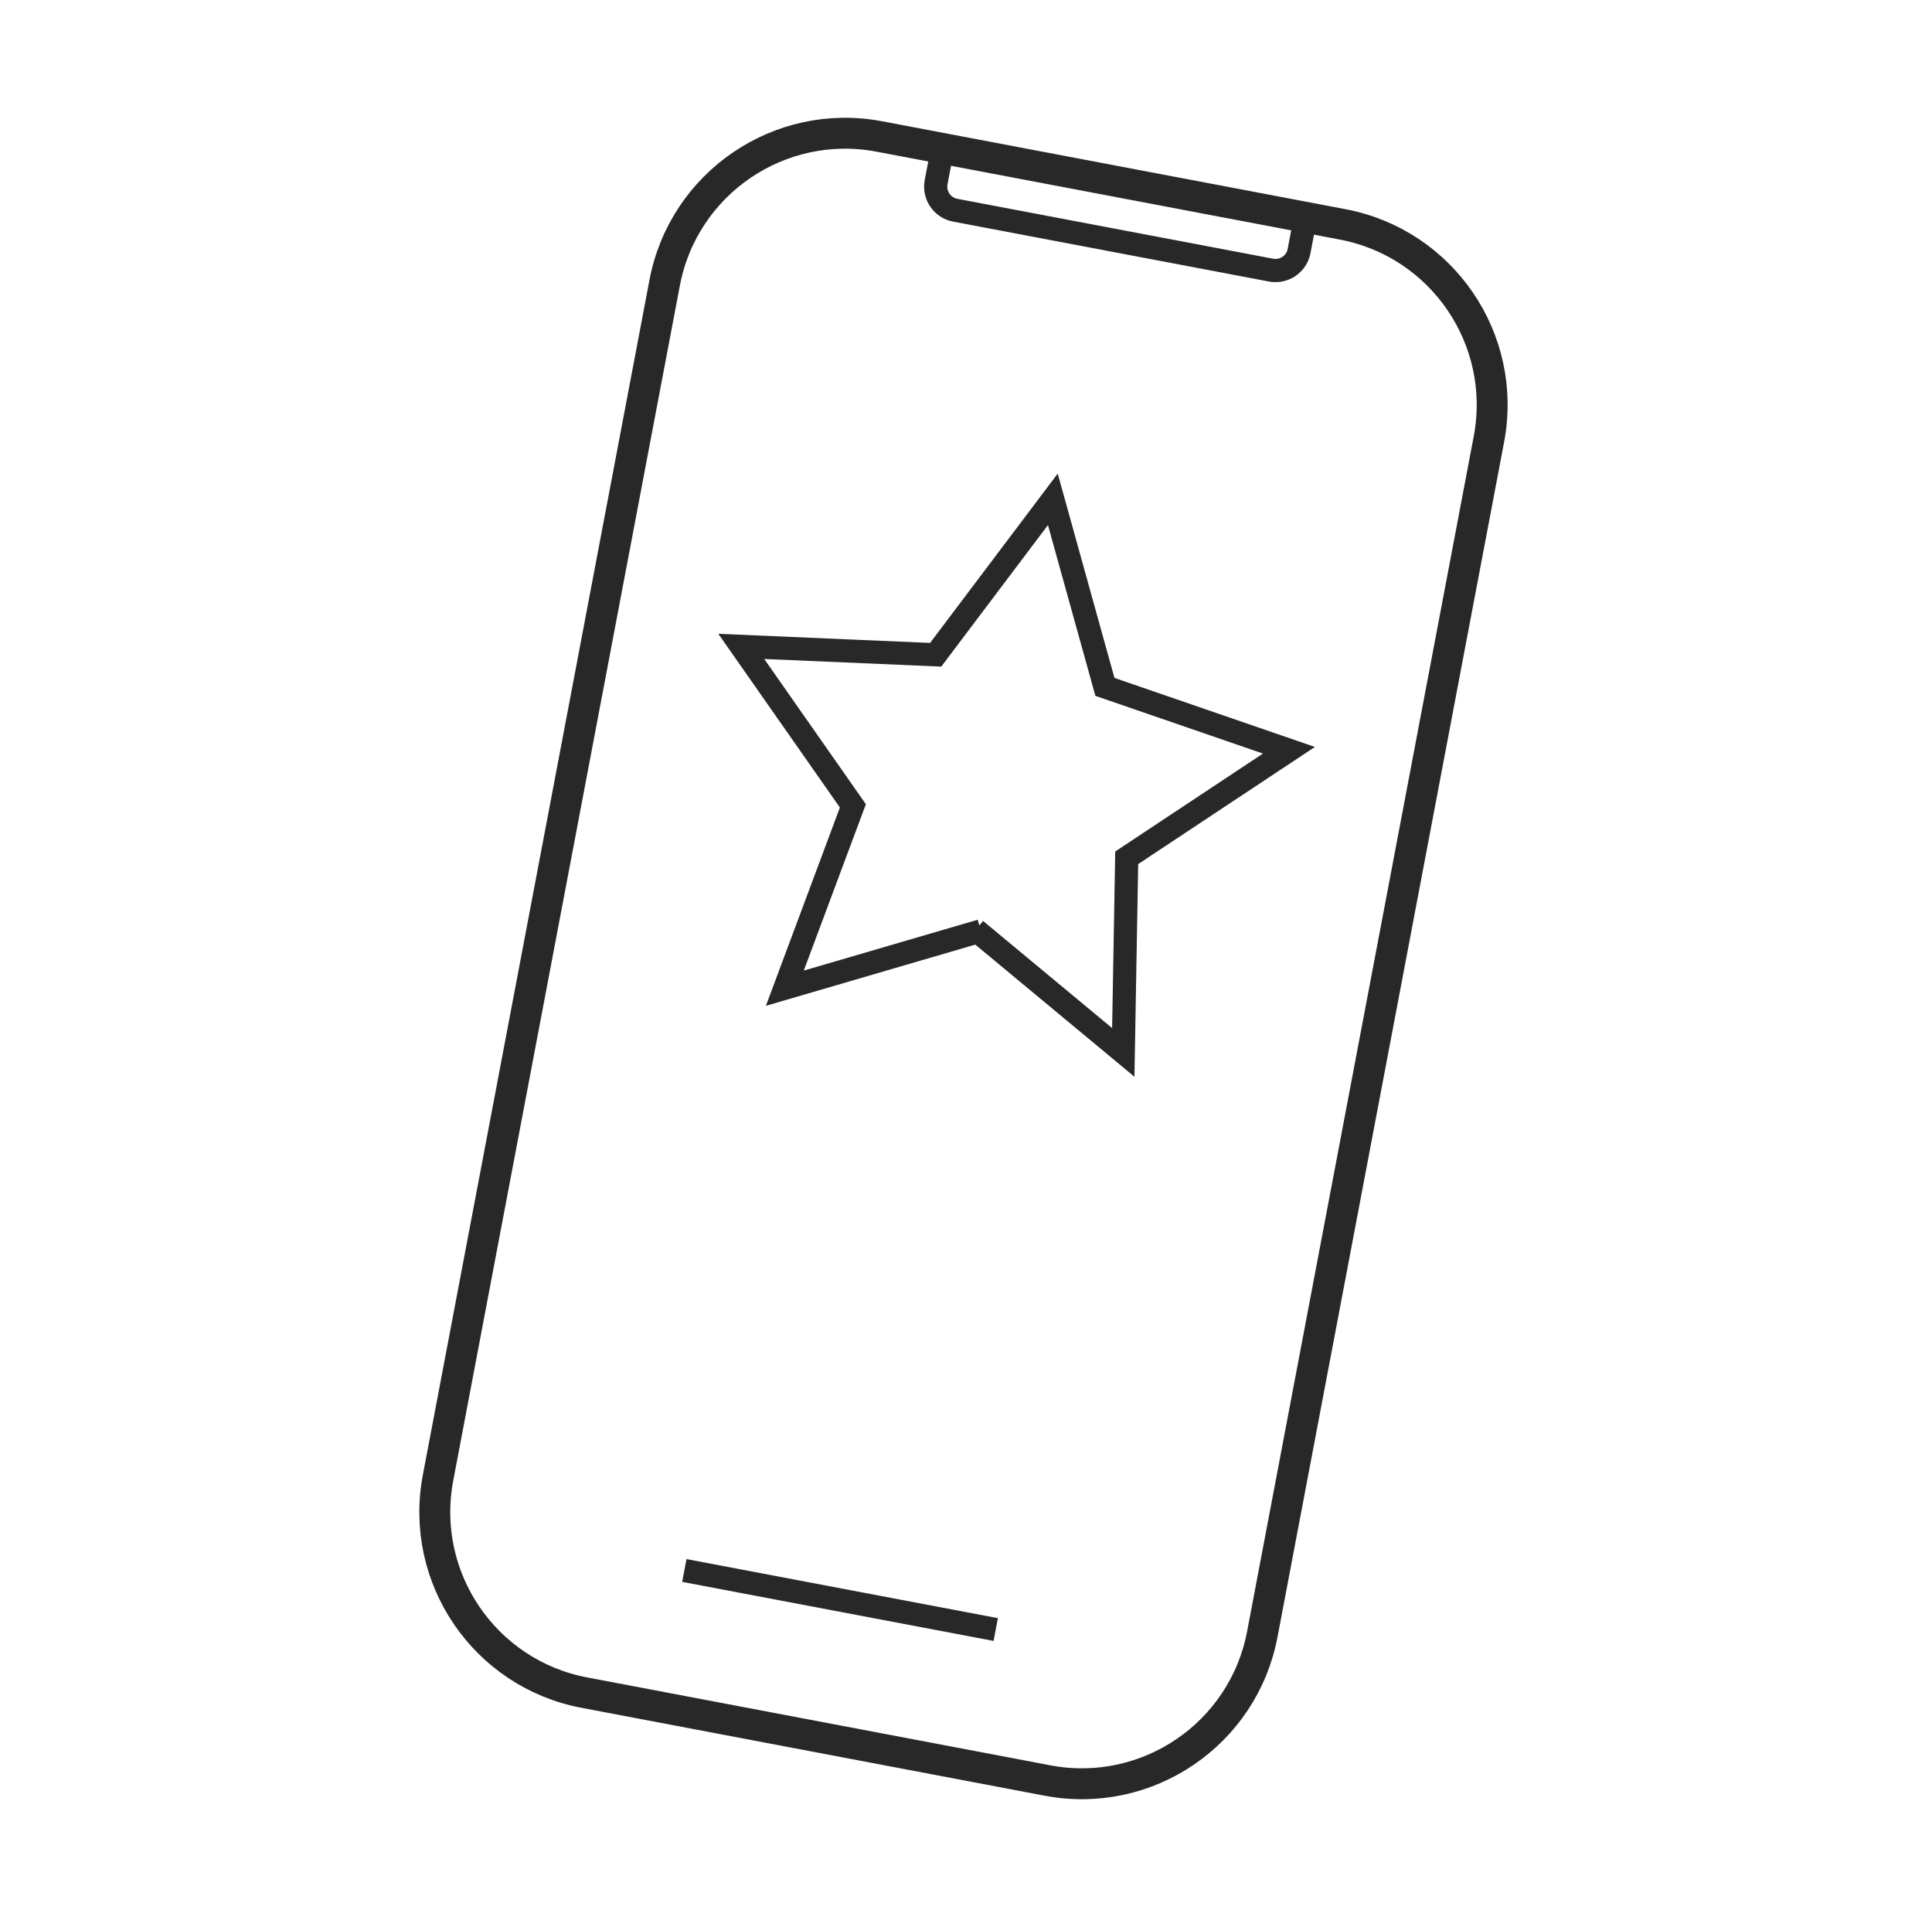 <svg width="125" height="124" viewBox="0 0 125 124" fill="none" xmlns="http://www.w3.org/2000/svg">
<path d="M86.87 14.514L56.897 8.828C50.447 7.605 44.227 11.842 43.004 18.291L28.341 95.593C27.118 102.043 31.355 108.263 37.804 109.486L67.778 115.172C74.228 116.395 80.448 112.158 81.671 105.709L96.333 28.407C97.557 21.957 93.32 15.737 86.87 14.514Z" stroke="#282828" stroke-width="2" stroke-miterlimit="10"/>
<path d="M84.528 13.718L84.05 16.239C83.892 17.077 83.077 17.631 82.239 17.473L61.799 13.597C60.962 13.439 60.407 12.624 60.566 11.786L61.044 9.266" stroke="#282828" stroke-width="1.5" stroke-miterlimit="10"/>
<path d="M44.277 101.586L64.424 105.406" stroke="#282828" stroke-width="1.5" stroke-miterlimit="10"/>
<path d="M63.466 60.213L50.779 63.921L55.181 52.127L47.96 41.811L60.538 42.353L68.118 32.299L71.488 44.43L83.393 48.53L72.898 55.485L72.676 68.074L63.127 60.149" stroke="#282828" stroke-width="1.5" stroke-miterlimit="10"/>
</svg>
